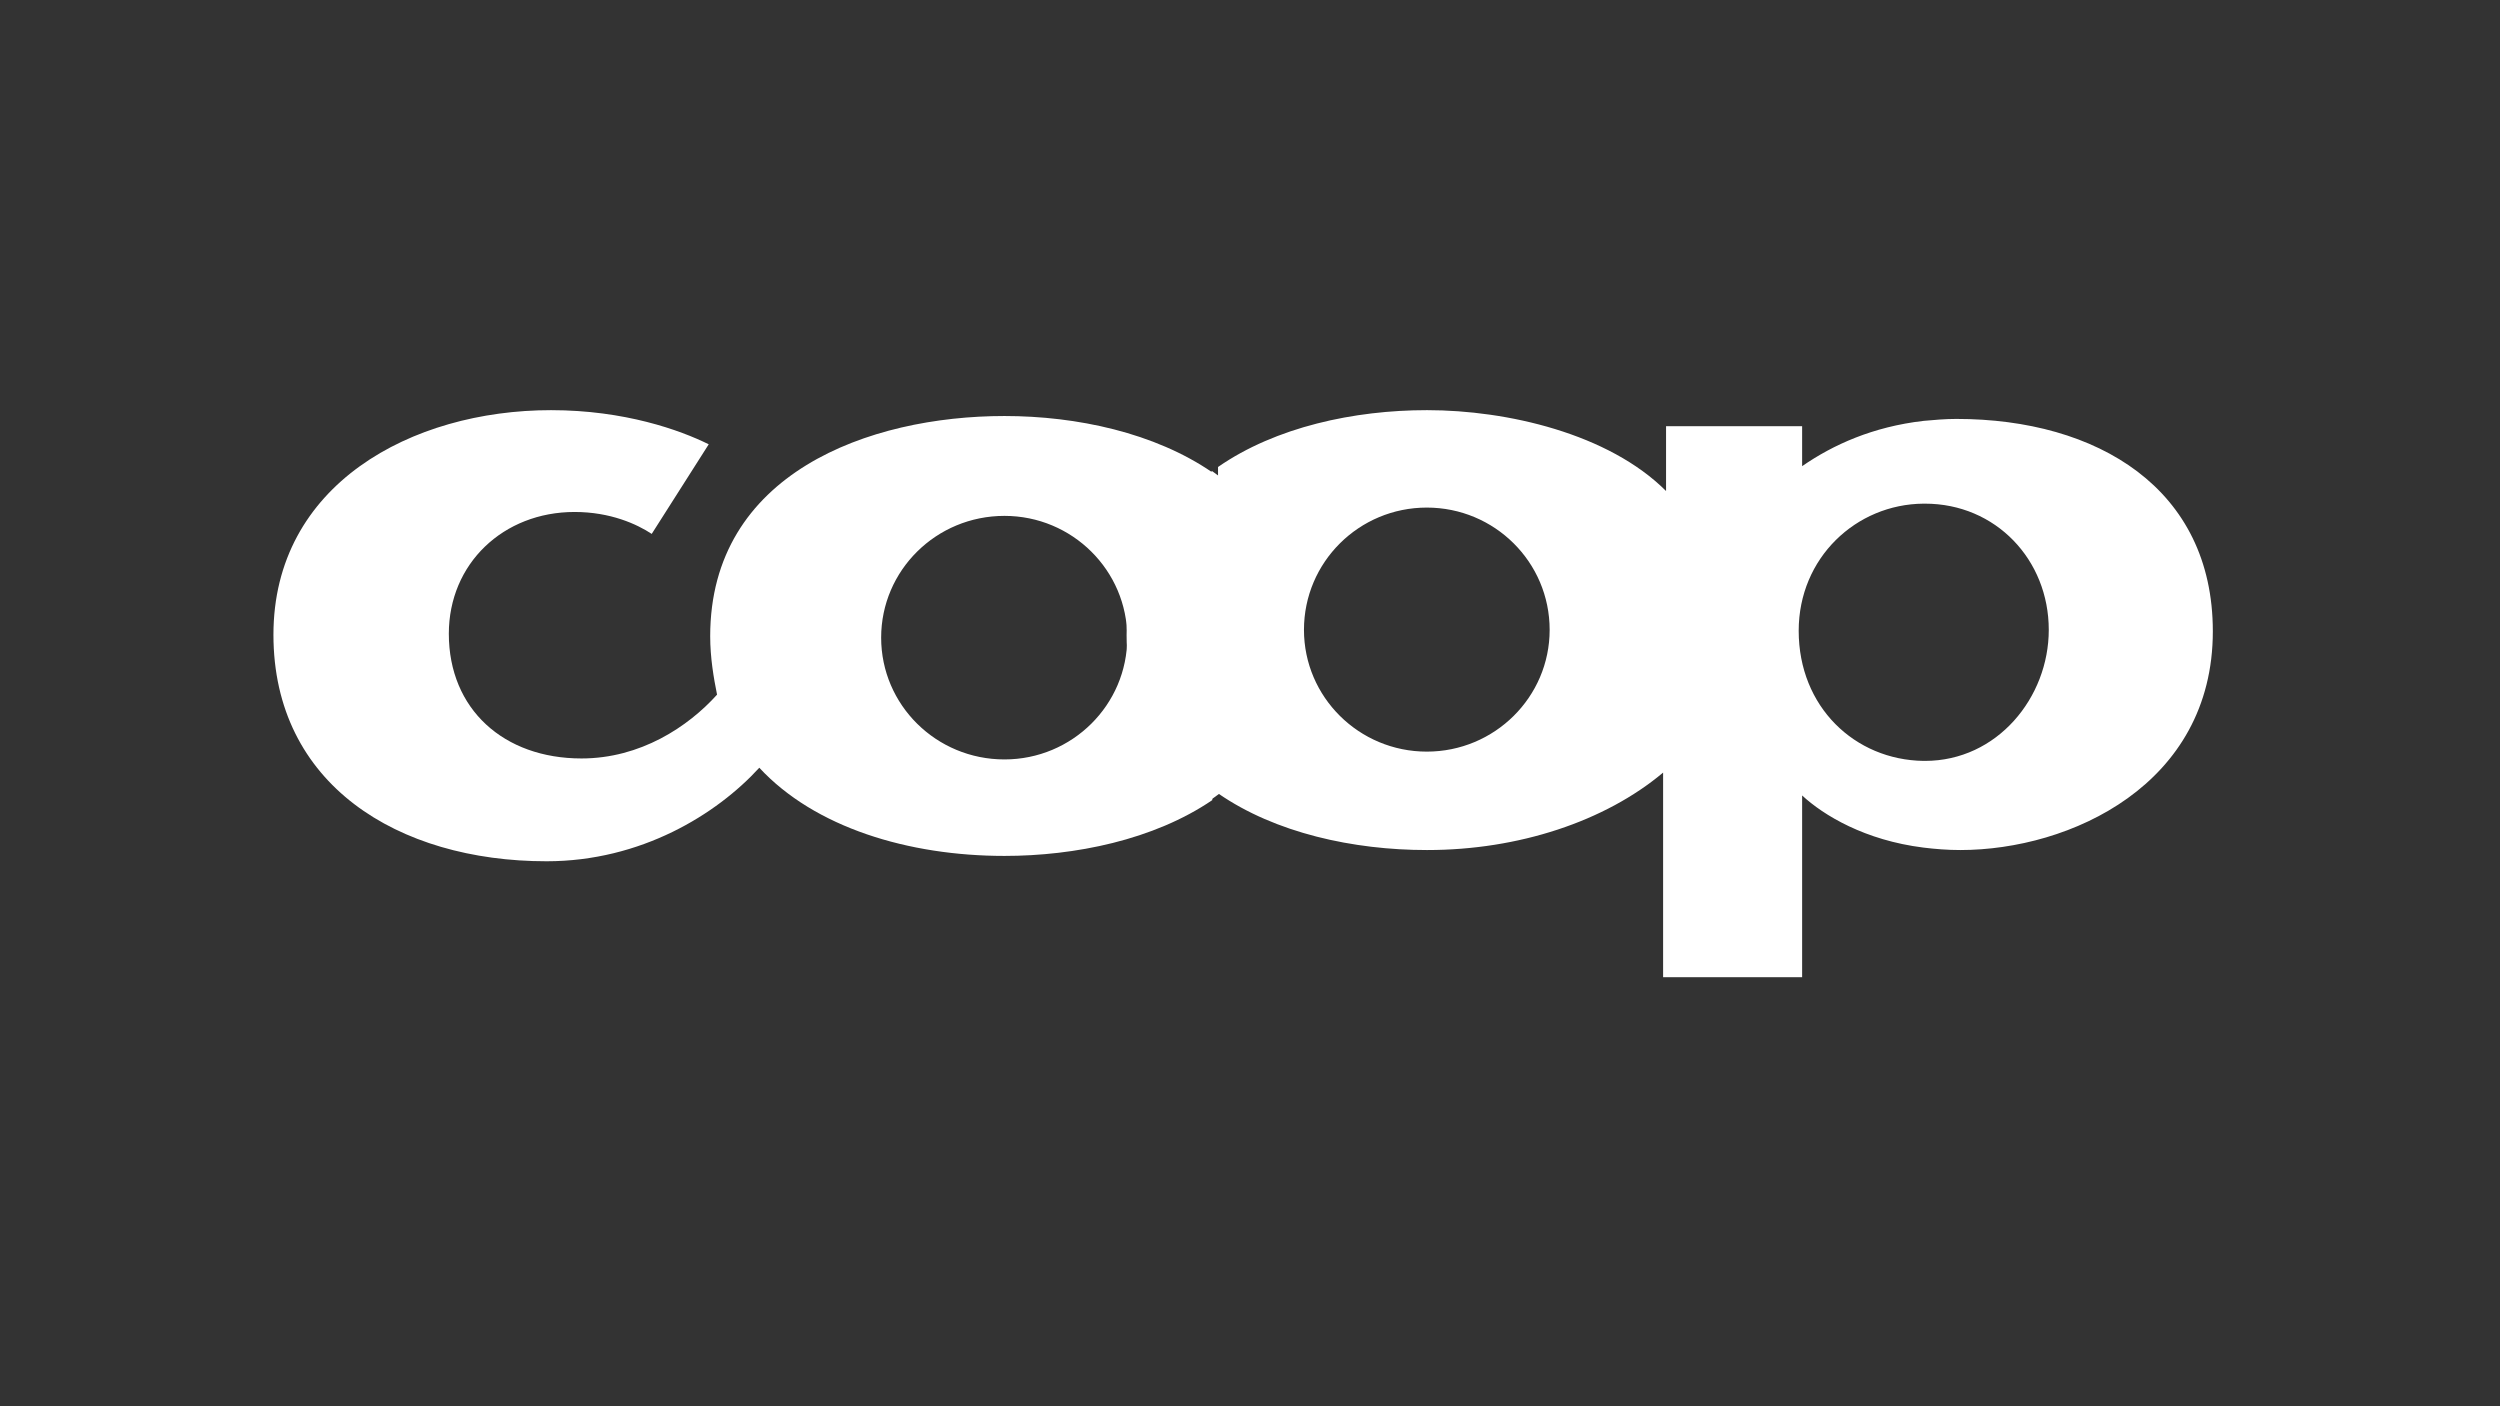 <svg width="128" height="72" viewBox="0 0 128 72" fill="none" xmlns="http://www.w3.org/2000/svg">
<rect x="0" y="0" width="128" height="72" fill="#333333" stroke="none"/>
<path fill-rule="evenodd" clip-rule="evenodd" d="M51.428 38.883C47.932 38.883 45.115 36.09 45.115 32.648C45.115 29.206 47.932 26.413 51.428 26.413C54.898 26.413 57.716 29.206 57.716 32.648C57.716 36.09 54.898 38.883 51.428 38.883ZM62.069 24.185C59.124 22.16 55.134 21.3 51.428 21.3C44.486 21.3 36.362 24.242 36.362 32.574C36.362 33.672 36.538 34.694 36.713 35.566C35.23 37.212 32.79 38.833 29.771 38.833C25.798 38.833 22.98 36.315 22.98 32.449C22.98 28.857 25.771 26.213 29.419 26.213C31.254 26.213 32.613 26.837 33.368 27.336L36.287 22.748C34.827 22.024 31.985 21 28.212 21C21.067 21 14 24.816 14 32.499C14 40.155 20.363 44.097 27.986 44.097C32.814 44.097 36.689 41.701 38.876 39.308C41.719 42.375 46.523 43.823 51.428 43.823C55.026 43.823 59.073 43.007 62.069 40.965V24.185Z" fill="white"/>
<path fill-rule="evenodd" clip-rule="evenodd" d="M98.558 38.958H98.483C94.961 38.908 92.093 36.188 92.093 32.298C92.093 28.557 95.036 25.813 98.483 25.787H98.558C102.181 25.787 104.897 28.657 104.897 32.248C104.897 35.715 102.256 38.958 98.558 38.958ZM73.052 38.483C69.581 38.483 66.763 35.689 66.763 32.248C66.763 28.782 69.581 25.988 73.052 25.988C76.524 25.988 79.342 28.782 79.342 32.248C79.342 35.689 76.524 38.483 73.052 38.483ZM100.167 21.449C99.588 21.449 99.035 21.499 98.483 21.549C95.892 21.849 93.854 22.77 92.269 23.868V21.823H85.302V25.14C82.36 22.197 77.153 21 73.078 21H73.052C69.345 21 65.32 21.857 62.363 23.91V40.619C65.301 42.656 69.307 43.522 73.052 43.522H73.078C77.756 43.522 82.182 42.051 85.151 39.557V50.032H92.269V40.728C93.377 41.752 95.489 43.023 98.483 43.397C99.085 43.471 99.716 43.522 100.369 43.522C105.978 43.522 113.297 40.181 113.297 32.322C113.297 25.015 107.386 21.449 100.167 21.449Z" fill="white"/>
<path fill-rule="evenodd" clip-rule="evenodd" d="M62.059 40.905C59.493 39.16 57.682 36.44 57.682 32.526C57.682 28.634 59.442 25.916 62.059 24.12C64.649 25.916 66.435 28.634 66.435 32.526C66.435 36.44 64.649 39.135 62.059 40.905Z" fill="white"/>
</svg>
